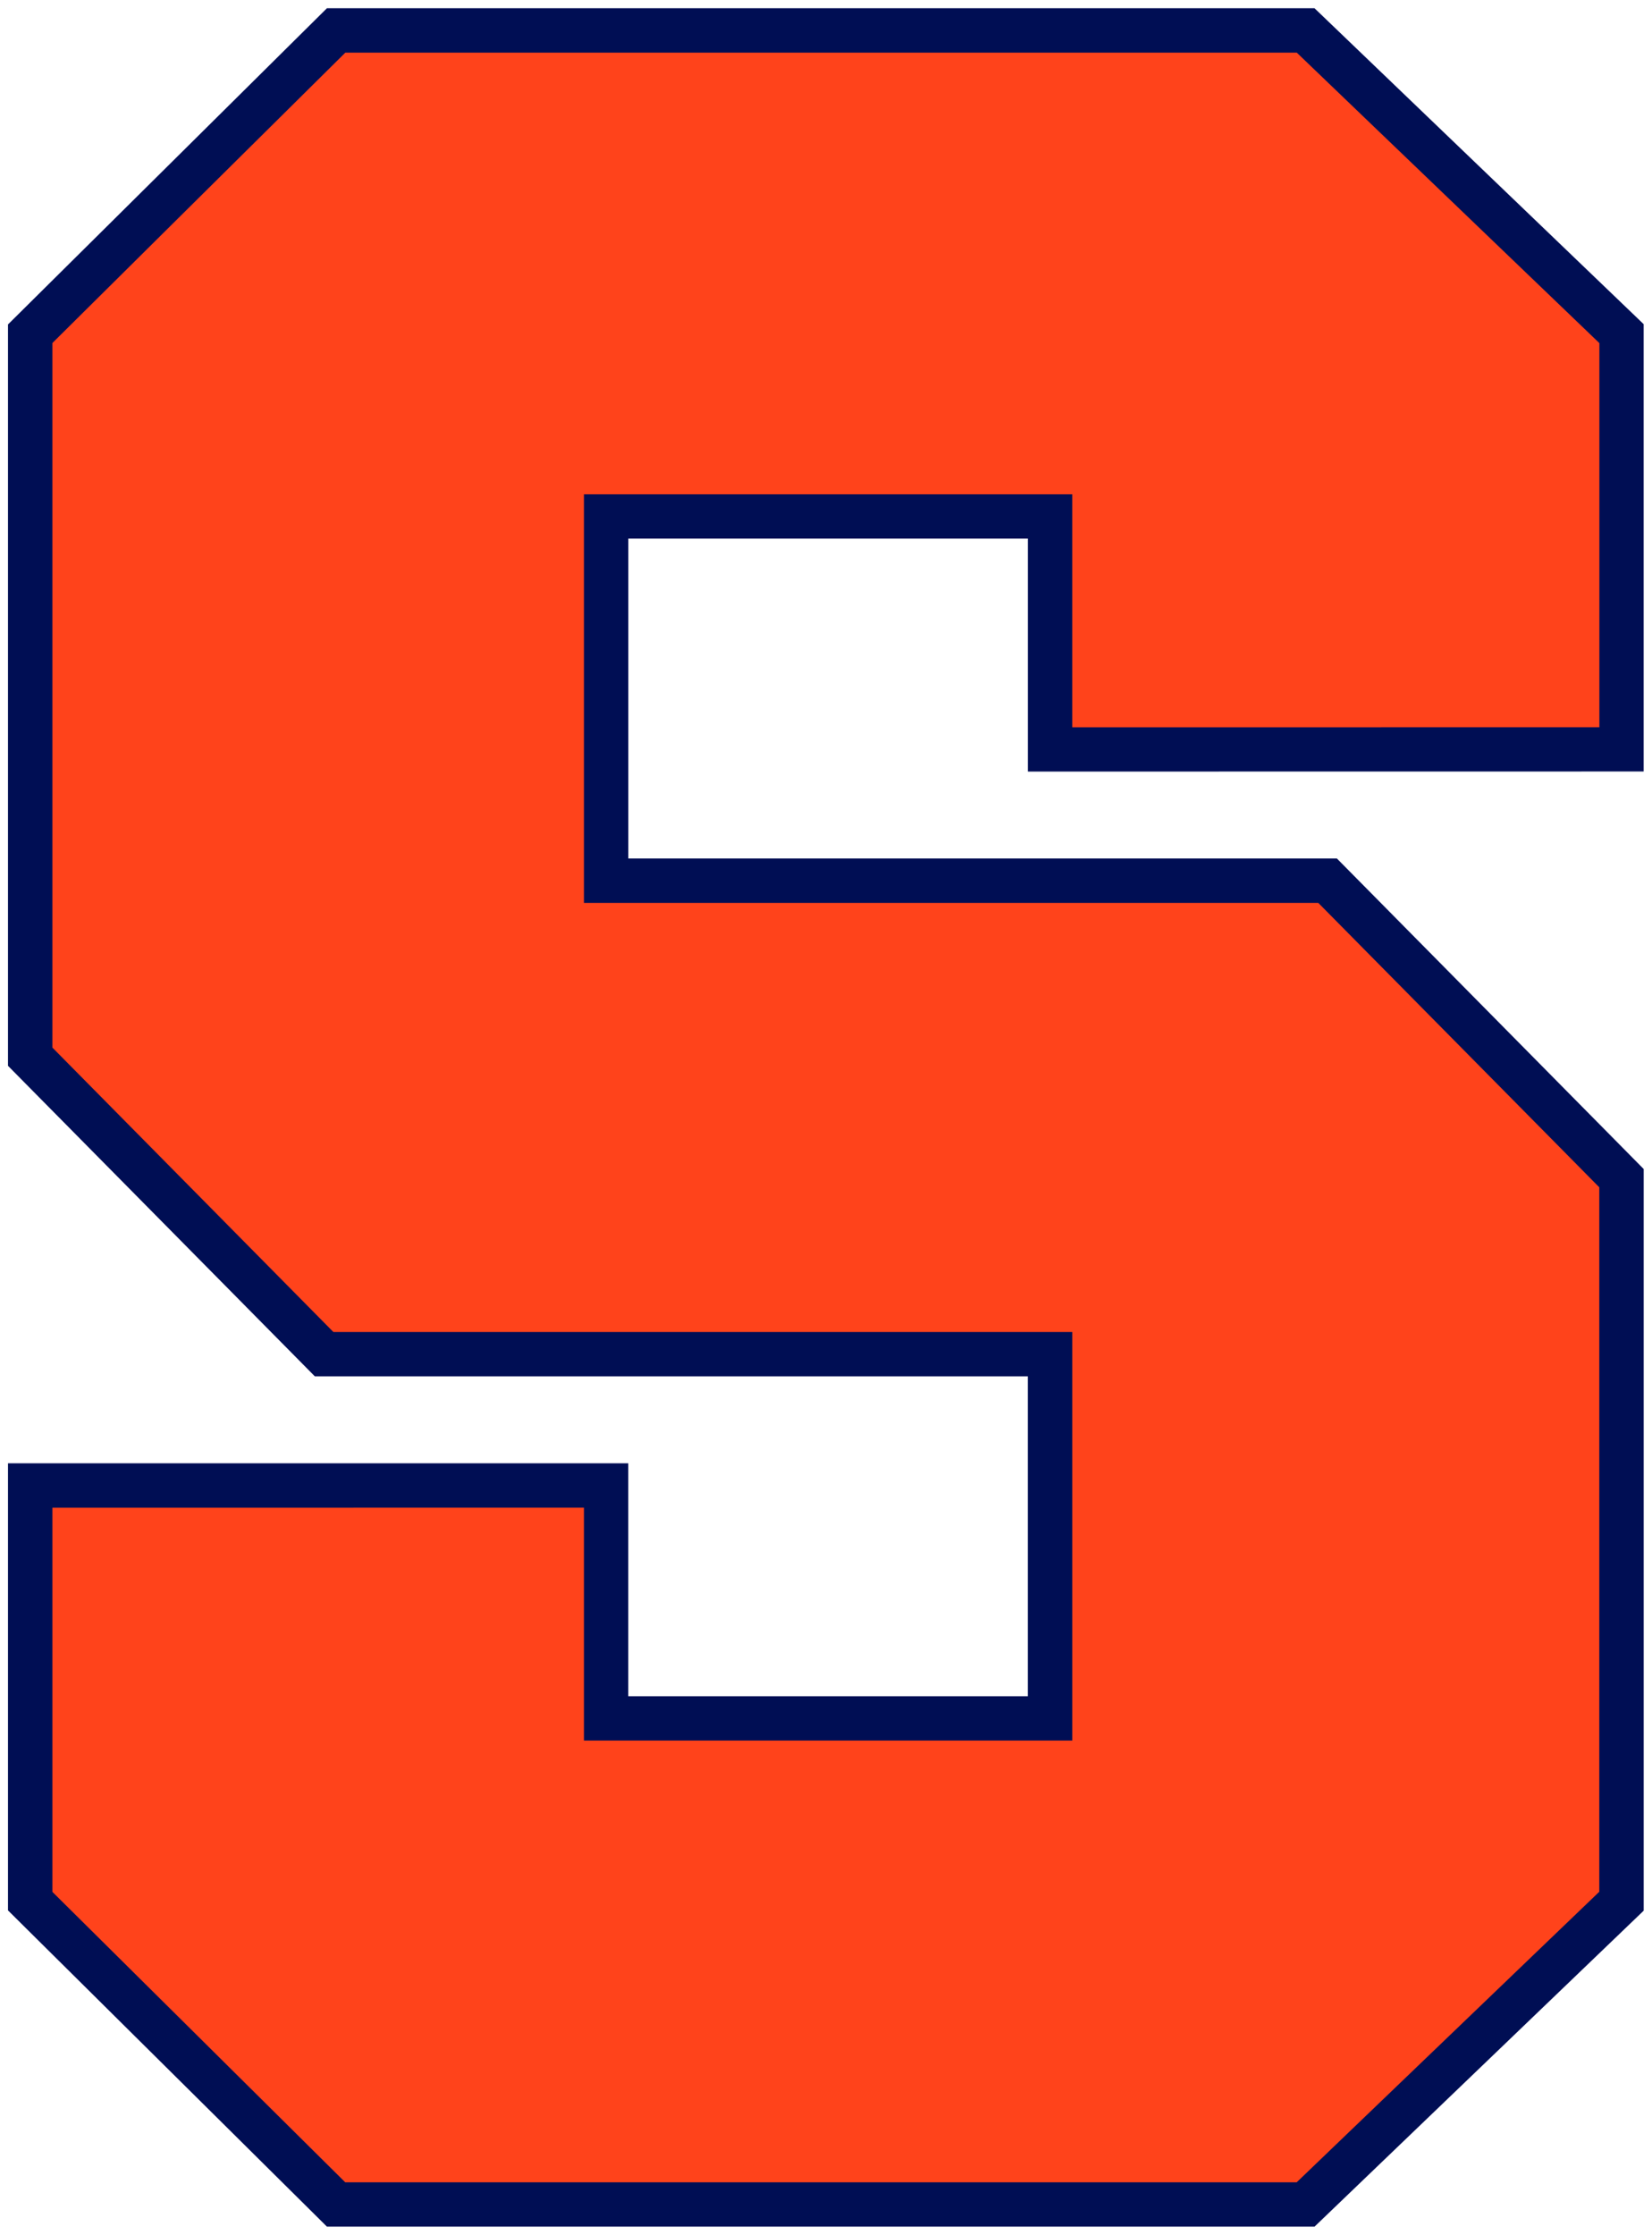 <svg xmlns="http://www.w3.org/2000/svg" height="273.24" width="202" viewBox="0 0 202 273.239"><g><path fill="#000E54" d="m200.98 94.332v-54.698l-40.248-38.628h-1.456-119.3l-38.998 38.661v90.648l37.52 37.966h87.184v39.109h-48.859v-28.48l-75.845 0.002v54.666l38.998 38.666h120.76l40.248-38.634v-90.678l-37.516-37.97h-86.639v-39.109h48.859v28.484l75.298-0.009z"/><path fill="#FF431B" d="m131.12 88.925c3.33 0 61.114-0.009 64.445-0.009v-46.966c-1.06-1.017-35.99-34.548-37-35.514h-116.34c-1.022 1-34.79 34.475-35.815 35.5v86.152c0.997 1.014 33.341 33.75 34.355 34.772h90.345v49.952h-59.709v-28.475c-3.336 0-61.659 0-64.991 0.005v46.975c1.022 1.019 34.791 34.502 35.802 35.505h116.34c1.006-0.964 35.939-34.498 37.002-35.525v-86.13c-0.997-1.014-33.345-33.75-34.359-34.775h-89.795v-49.952h59.709v28.48z"/></g></svg>